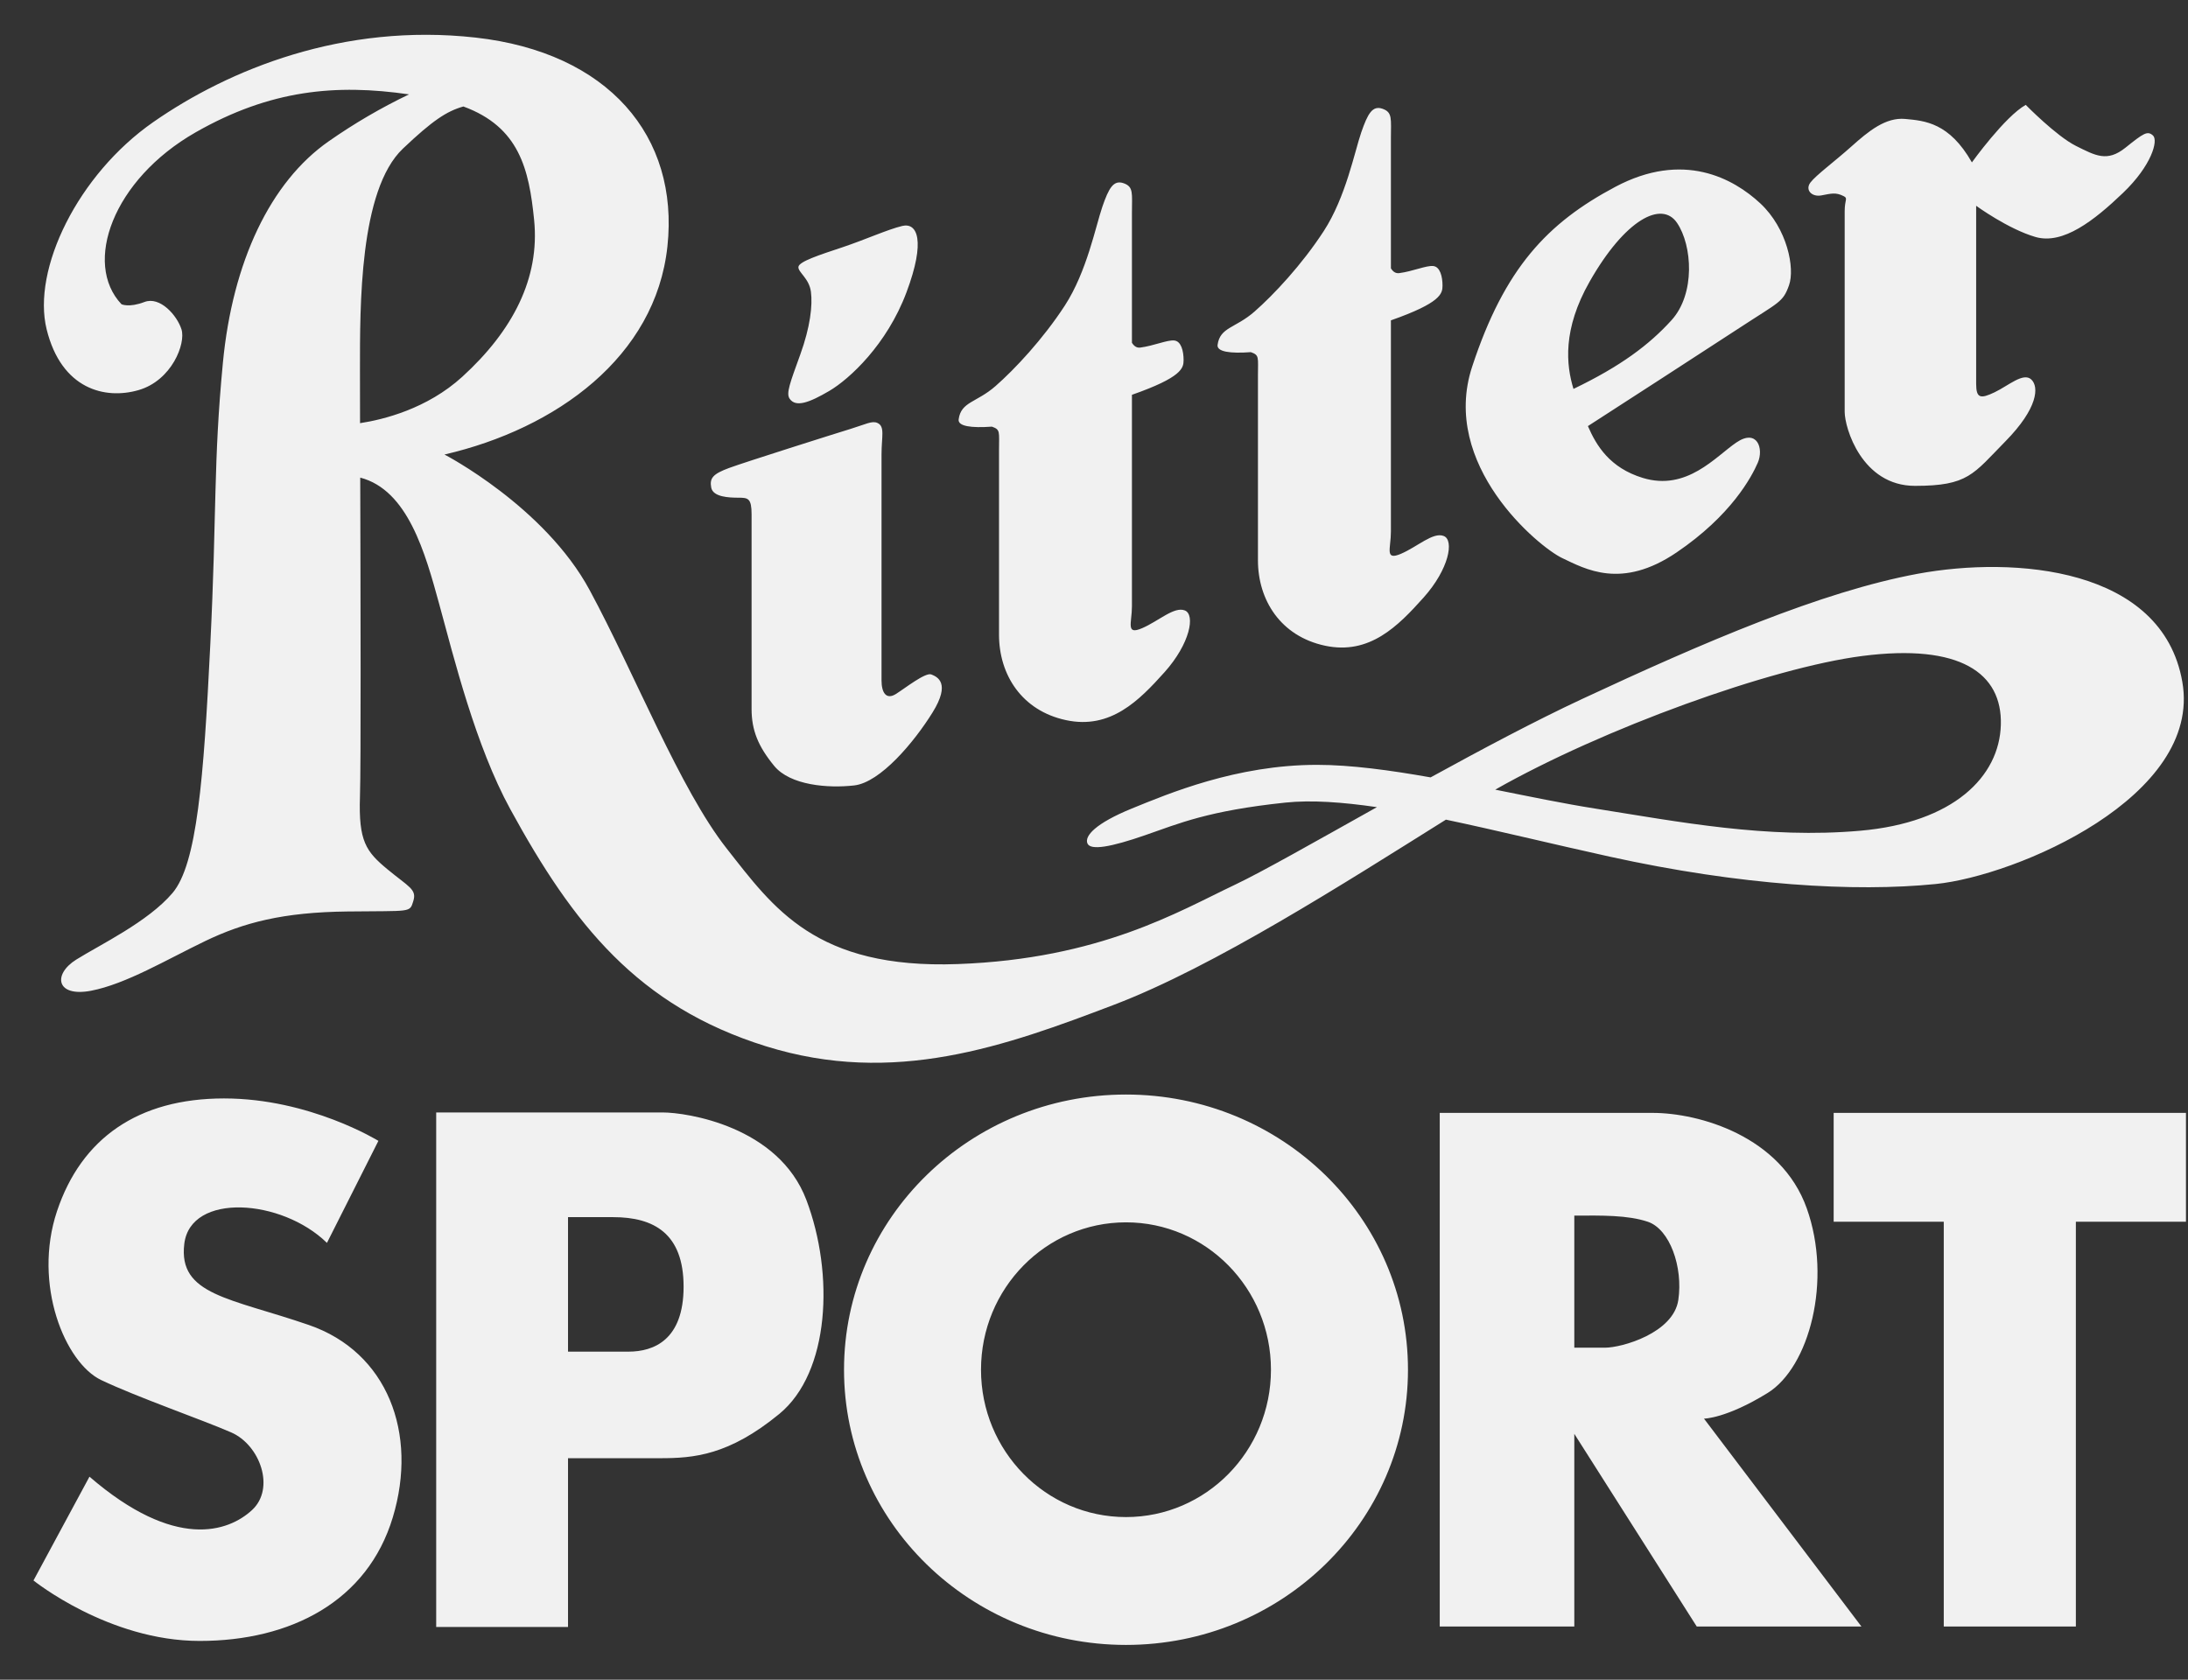 <?xml version="1.0" encoding="UTF-8"?> <svg xmlns="http://www.w3.org/2000/svg" width="56" height="43" viewBox="0 0 56 43" fill="none"><rect x="0" y="0" width="56" height="43" fill="#333333" stroke="none"/><path fill-rule="evenodd" clip-rule="evenodd" d="M55.855 17.457C55.343 14.518 51.551 14.233 49.086 14.688C46.621 15.143 43.587 16.451 40.497 17.892C39.311 18.445 37.939 19.174 36.615 19.901C35.58 19.718 34.572 19.58 33.708 19.58C31.642 19.58 29.898 20.32 28.968 20.698C28.039 21.078 27.755 21.4 27.831 21.59C27.907 21.78 28.437 21.684 29.309 21.381C30.182 21.078 30.921 20.755 32.893 20.547C33.565 20.476 34.361 20.535 35.241 20.663C33.666 21.544 32.297 22.323 31.604 22.651C30.164 23.334 28.155 24.547 24.515 24.68C20.874 24.813 19.793 23.239 18.599 21.722C17.404 20.205 16.248 17.248 15.091 15.106C13.935 12.963 11.376 11.636 11.376 11.636C14.239 10.973 16.779 9.134 17.082 6.309C17.386 3.483 15.566 1.341 12.172 0.962C8.778 0.583 5.859 1.778 3.925 3.124C1.991 4.47 0.815 6.897 1.194 8.432C1.573 9.968 2.692 10.234 3.545 9.987C4.399 9.74 4.759 8.793 4.645 8.432C4.531 8.072 4.095 7.579 3.697 7.731C3.299 7.883 3.109 7.788 3.109 7.788C2.123 6.745 2.882 4.602 5.005 3.389C6.918 2.296 8.602 2.145 10.469 2.416C9.753 2.759 9.067 3.16 8.416 3.615C6.918 4.658 5.952 6.705 5.705 9.284C5.458 11.863 5.553 13.057 5.382 16.508C5.212 19.959 5.041 22.12 4.416 22.86C3.79 23.599 2.558 24.186 1.951 24.566C1.344 24.946 1.439 25.533 2.33 25.363C3.221 25.192 4.264 24.567 5.25 24.092C6.236 23.618 7.241 23.353 8.891 23.334C10.54 23.314 10.483 23.371 10.578 23.068C10.673 22.765 10.464 22.707 9.914 22.252C9.365 21.797 9.175 21.532 9.213 20.394C9.24 19.588 9.228 15.262 9.22 12.227C10.438 12.543 10.883 14.155 11.241 15.464C11.62 16.849 12.17 19.086 13.061 20.716C14.668 23.658 16.322 25.76 19.602 26.784C22.882 27.808 25.726 26.784 28.513 25.722C31.066 24.75 34.396 22.618 37.007 20.983C38.294 21.254 39.705 21.601 41.198 21.93C44.554 22.669 47.474 22.84 49.541 22.631C51.606 22.424 56.367 20.395 55.855 17.457ZM9.215 10.833C9.214 10.233 9.213 9.755 9.213 9.474C9.213 7.844 9.194 4.867 10.312 3.805C11.071 3.085 11.431 2.847 11.86 2.726C13.293 3.253 13.54 4.333 13.67 5.627C13.822 7.125 13.12 8.471 11.831 9.646C10.931 10.467 9.811 10.742 9.215 10.833ZM47.608 21.267C45.219 21.477 42.98 21.04 40.819 20.698C40.039 20.575 39.165 20.395 38.269 20.215C41.021 18.652 45.327 17.094 47.665 16.793C50.167 16.471 51.248 17.229 51.21 18.556C51.173 19.883 49.997 21.059 47.608 21.267ZM22.456 10.827C22.656 10.916 22.562 11.176 22.562 11.632V17.418C22.562 17.737 22.684 17.919 22.927 17.768C23.169 17.616 23.686 17.206 23.837 17.266C23.989 17.327 24.339 17.48 23.868 18.239C23.397 18.998 22.532 20.031 21.863 20.107C21.195 20.183 20.223 20.107 19.813 19.605C19.403 19.104 19.236 18.694 19.236 18.147V13.166C19.236 12.755 19.145 12.741 18.902 12.741C18.658 12.741 18.249 12.725 18.203 12.482C18.157 12.239 18.248 12.133 18.658 11.981C19.069 11.829 21.377 11.1 21.772 10.979C22.167 10.857 22.319 10.766 22.456 10.827ZM20.481 9.08C20.739 8.366 20.8 7.819 20.755 7.47C20.709 7.121 20.421 6.969 20.435 6.832C20.451 6.695 20.967 6.528 21.559 6.331C22.152 6.133 22.714 5.875 23.094 5.784C23.473 5.693 23.701 6.149 23.2 7.485C22.699 8.822 21.742 9.703 21.226 10.007C20.709 10.31 20.364 10.437 20.208 10.204C20.116 10.067 20.223 9.794 20.481 9.08ZM29.807 17.206C29.154 17.935 28.424 18.679 27.285 18.436C26.146 18.193 25.569 17.267 25.569 16.249V11.526C25.569 11.052 25.609 10.999 25.387 10.922C24.858 10.96 24.512 10.913 24.536 10.736C24.597 10.28 24.992 10.31 25.478 9.885C25.964 9.46 26.693 8.685 27.255 7.82C27.817 6.954 28.045 5.785 28.212 5.298C28.379 4.812 28.5 4.6 28.759 4.691C29.017 4.782 28.971 4.949 28.971 5.45V8.775C29.024 8.86 29.092 8.91 29.184 8.898C29.533 8.852 29.869 8.701 30.05 8.716C30.232 8.731 30.293 8.989 30.293 9.217C30.293 9.424 30.252 9.657 28.971 10.107V15.52C28.971 15.946 28.804 16.265 29.23 16.082C29.655 15.9 30.051 15.52 30.324 15.627C30.597 15.733 30.46 16.476 29.807 17.206ZM36.434 15.299C35.781 16.029 35.052 16.773 33.913 16.53C32.774 16.287 32.196 15.36 32.196 14.342V9.619C32.196 9.146 32.237 9.092 32.014 9.015C31.485 9.054 31.14 9.006 31.163 8.829C31.224 8.374 31.619 8.404 32.105 7.979C32.591 7.554 33.32 6.779 33.882 5.913C34.444 5.048 34.672 3.878 34.839 3.392C35.007 2.906 35.128 2.693 35.386 2.785C35.644 2.876 35.599 3.043 35.599 3.545V6.869C35.651 6.954 35.719 7.004 35.812 6.992C36.161 6.946 36.496 6.795 36.678 6.81C36.859 6.825 36.92 7.083 36.92 7.311C36.92 7.518 36.878 7.751 35.599 8.201V13.614C35.599 14.04 35.431 14.359 35.857 14.177C36.282 13.994 36.678 13.615 36.95 13.721C37.224 13.826 37.087 14.57 36.434 15.299ZM45.053 5.206C44.363 4.564 43.08 3.86 41.343 4.783C39.604 5.706 38.508 6.865 37.679 9.385C36.849 11.906 39.386 14.004 39.98 14.285C40.575 14.567 41.499 15.099 42.907 14.145C44.317 13.19 44.834 12.203 44.99 11.844C45.146 11.483 44.974 10.967 44.442 11.327C43.91 11.687 43.174 12.579 42.047 12.235C41.202 11.977 40.859 11.412 40.641 10.908C41.384 10.428 43.699 8.933 44.536 8.384C45.538 7.727 45.632 7.742 45.788 7.304C45.945 6.865 45.741 5.847 45.053 5.206ZM42.782 8.196C42.211 8.826 41.481 9.375 40.272 9.956C40.084 9.344 39.989 8.434 40.685 7.21C41.593 5.613 42.532 5.127 42.923 5.707C43.315 6.286 43.393 7.522 42.782 8.196ZM47.181 5.018C46.983 4.919 46.868 4.955 46.618 5.002C46.367 5.049 46.195 4.861 46.336 4.673C46.477 4.486 46.947 4.141 47.385 3.75C47.823 3.358 48.262 2.998 48.763 3.045C49.264 3.092 49.89 3.139 50.469 4.157C50.469 4.157 51.314 2.982 51.847 2.685C51.847 2.685 52.629 3.483 53.13 3.734C53.632 3.984 53.929 4.157 54.399 3.781C54.868 3.405 54.962 3.343 55.103 3.468C55.244 3.593 55.072 4.235 54.336 4.939C53.6 5.644 52.802 6.27 52.097 6.067C51.393 5.863 50.578 5.268 50.578 5.268V9.823C50.578 10.199 50.689 10.215 51.049 10.043C51.408 9.871 51.784 9.526 51.988 9.714C52.191 9.902 52.16 10.45 51.33 11.295C50.5 12.14 50.375 12.438 49.013 12.438C47.651 12.438 47.213 10.951 47.213 10.544V5.409C47.213 5.096 47.307 5.08 47.181 5.018ZM8.368 31.818L9.685 29.206C9.685 29.206 7.929 28.12 5.734 28.12C3.538 28.12 2.082 29.138 1.458 31.009C0.835 32.881 1.666 34.891 2.591 35.33C3.515 35.77 5.179 36.347 5.918 36.67C6.658 36.994 7.051 38.104 6.45 38.658C5.849 39.213 4.485 39.698 2.29 37.803L0.857 40.46C0.857 40.46 2.776 42.008 5.11 42.008C7.444 42.008 9.407 40.992 10.054 38.842C10.702 36.693 9.916 34.613 7.906 33.92C5.895 33.227 4.555 33.158 4.717 31.84C4.879 30.523 7.212 30.686 8.368 31.818ZM20.639 30.72C19.922 28.825 17.565 28.479 16.964 28.479H11.164V41.651H14.538V37.33H16.895C17.75 37.33 18.651 37.26 19.945 36.197C21.239 35.134 21.355 32.615 20.639 30.72ZM16.086 34.602H14.538V31.159H15.693C16.733 31.159 17.496 31.575 17.496 32.939C17.496 34.302 16.733 34.602 16.086 34.602ZM28.819 28.02C24.833 28.02 21.602 31.174 21.602 35.065C21.602 38.956 24.833 42.11 28.819 42.11C32.804 42.11 36.036 38.956 36.036 35.065C36.036 31.174 32.804 28.02 28.819 28.02ZM28.819 38.837C26.769 38.837 25.108 37.148 25.108 35.065C25.108 32.982 26.769 31.292 28.819 31.292C30.868 31.292 32.529 32.982 32.529 35.065C32.529 37.148 30.868 38.837 28.819 38.837ZM40.293 36.706L43.427 41.639H47.642L43.612 36.317C43.612 36.317 44.176 36.317 45.241 35.66C46.305 35.002 46.9 32.779 46.242 30.932C45.585 29.085 43.487 28.49 42.297 28.49H36.849V41.639H40.293L40.293 36.706ZM42.172 31.276C42.736 31.464 43.08 32.434 42.955 33.28C42.83 34.125 41.515 34.501 41.076 34.501H40.293V31.12C41.002 31.116 41.654 31.104 42.172 31.276ZM55.948 28.49H46.931V31.276H49.749V41.639H53.13V31.276H55.948V28.49Z" fill="#F1F1F1"></path></svg> 